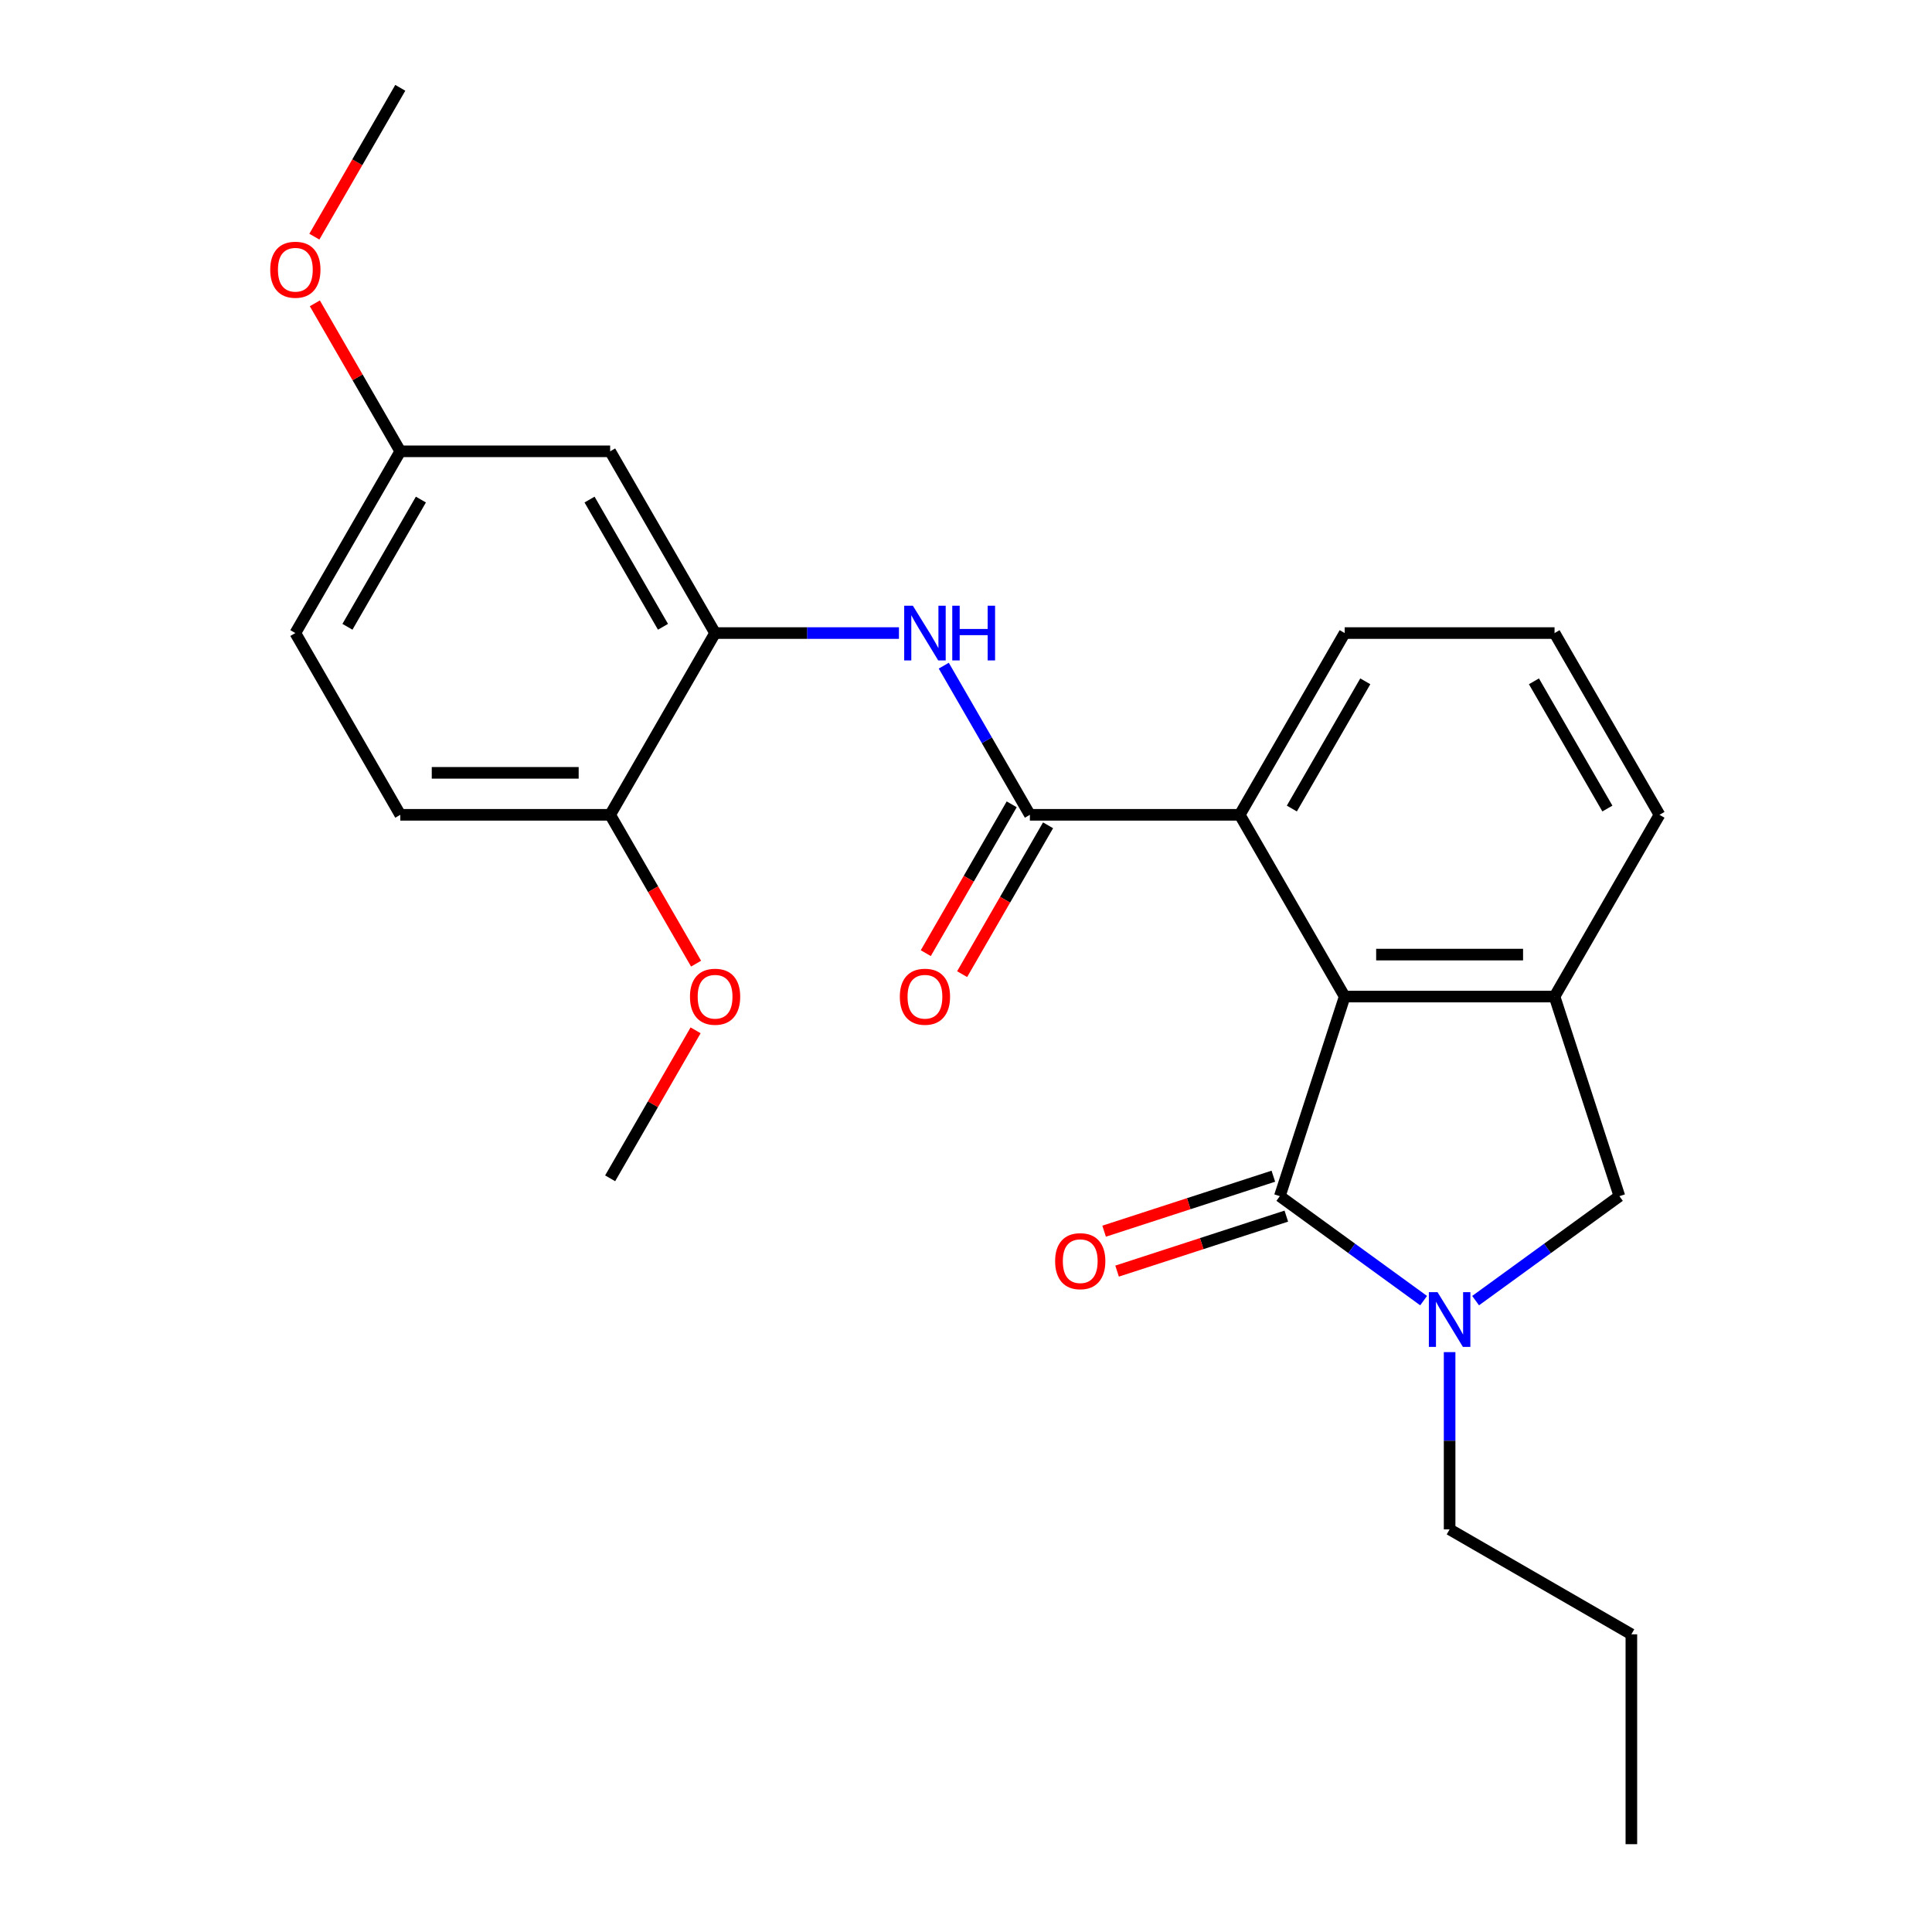<?xml version='1.0' encoding='iso-8859-1'?>
<svg version='1.1' baseProfile='full'
              xmlns='http://www.w3.org/2000/svg'
                      xmlns:rdkit='http://www.rdkit.org/xml'
                      xmlns:xlink='http://www.w3.org/1999/xlink'
                  xml:space='preserve'
width='1000px' height='1000px' viewBox='0 0 1000 1000'>
<!-- END OF HEADER -->
<rect style='opacity:1.0;fill:#FFFFFF;stroke:none' width='1000' height='1000' x='0' y='0'> </rect>
<path class='bond-0' d='M 662.438,619.13 L 699.65,646.167' style='fill:none;fill-rule:evenodd;stroke:#000000;stroke-width:6px;stroke-linecap:butt;stroke-linejoin:miter;stroke-opacity:1' />
<path class='bond-0' d='M 699.65,646.167 L 736.863,673.203' style='fill:none;fill-rule:evenodd;stroke:#0000FF;stroke-width:6px;stroke-linecap:butt;stroke-linejoin:miter;stroke-opacity:1' />
<path class='bond-1' d='M 662.438,619.13 L 696.005,515.821' style='fill:none;fill-rule:evenodd;stroke:#000000;stroke-width:6px;stroke-linecap:butt;stroke-linejoin:miter;stroke-opacity:1' />
<path class='bond-9' d='M 659.081,608.799 L 615.284,623.03' style='fill:none;fill-rule:evenodd;stroke:#000000;stroke-width:6px;stroke-linecap:butt;stroke-linejoin:miter;stroke-opacity:1' />
<path class='bond-9' d='M 615.284,623.03 L 571.487,637.261' style='fill:none;fill-rule:evenodd;stroke:#FF0000;stroke-width:6px;stroke-linecap:butt;stroke-linejoin:miter;stroke-opacity:1' />
<path class='bond-9' d='M 665.795,629.461 L 621.998,643.692' style='fill:none;fill-rule:evenodd;stroke:#000000;stroke-width:6px;stroke-linecap:butt;stroke-linejoin:miter;stroke-opacity:1' />
<path class='bond-9' d='M 621.998,643.692 L 578.2,657.923' style='fill:none;fill-rule:evenodd;stroke:#FF0000;stroke-width:6px;stroke-linecap:butt;stroke-linejoin:miter;stroke-opacity:1' />
<path class='bond-7' d='M 763.774,673.203 L 800.987,646.167' style='fill:none;fill-rule:evenodd;stroke:#0000FF;stroke-width:6px;stroke-linecap:butt;stroke-linejoin:miter;stroke-opacity:1' />
<path class='bond-7' d='M 800.987,646.167 L 838.199,619.13' style='fill:none;fill-rule:evenodd;stroke:#000000;stroke-width:6px;stroke-linecap:butt;stroke-linejoin:miter;stroke-opacity:1' />
<path class='bond-14' d='M 750.318,699.855 L 750.318,745.73' style='fill:none;fill-rule:evenodd;stroke:#0000FF;stroke-width:6px;stroke-linecap:butt;stroke-linejoin:miter;stroke-opacity:1' />
<path class='bond-14' d='M 750.318,745.73 L 750.318,791.606' style='fill:none;fill-rule:evenodd;stroke:#000000;stroke-width:6px;stroke-linecap:butt;stroke-linejoin:miter;stroke-opacity:1' />
<path class='bond-3' d='M 696.005,515.821 L 804.632,515.821' style='fill:none;fill-rule:evenodd;stroke:#000000;stroke-width:6px;stroke-linecap:butt;stroke-linejoin:miter;stroke-opacity:1' />
<path class='bond-3' d='M 712.299,494.095 L 788.338,494.095' style='fill:none;fill-rule:evenodd;stroke:#000000;stroke-width:6px;stroke-linecap:butt;stroke-linejoin:miter;stroke-opacity:1' />
<path class='bond-4' d='M 696.005,515.821 L 641.692,421.747' style='fill:none;fill-rule:evenodd;stroke:#000000;stroke-width:6px;stroke-linecap:butt;stroke-linejoin:miter;stroke-opacity:1' />
<path class='bond-2' d='M 533.066,421.747 L 641.692,421.747' style='fill:none;fill-rule:evenodd;stroke:#000000;stroke-width:6px;stroke-linecap:butt;stroke-linejoin:miter;stroke-opacity:1' />
<path class='bond-5' d='M 533.066,421.747 L 510.781,383.149' style='fill:none;fill-rule:evenodd;stroke:#000000;stroke-width:6px;stroke-linecap:butt;stroke-linejoin:miter;stroke-opacity:1' />
<path class='bond-5' d='M 510.781,383.149 L 488.496,344.55' style='fill:none;fill-rule:evenodd;stroke:#0000FF;stroke-width:6px;stroke-linecap:butt;stroke-linejoin:miter;stroke-opacity:1' />
<path class='bond-11' d='M 523.658,416.316 L 501.42,454.835' style='fill:none;fill-rule:evenodd;stroke:#000000;stroke-width:6px;stroke-linecap:butt;stroke-linejoin:miter;stroke-opacity:1' />
<path class='bond-11' d='M 501.42,454.835 L 479.181,493.354' style='fill:none;fill-rule:evenodd;stroke:#FF0000;stroke-width:6px;stroke-linecap:butt;stroke-linejoin:miter;stroke-opacity:1' />
<path class='bond-11' d='M 542.473,427.179 L 520.234,465.698' style='fill:none;fill-rule:evenodd;stroke:#000000;stroke-width:6px;stroke-linecap:butt;stroke-linejoin:miter;stroke-opacity:1' />
<path class='bond-11' d='M 520.234,465.698 L 497.995,504.216' style='fill:none;fill-rule:evenodd;stroke:#FF0000;stroke-width:6px;stroke-linecap:butt;stroke-linejoin:miter;stroke-opacity:1' />
<path class='bond-16' d='M 804.632,515.821 L 858.945,421.747' style='fill:none;fill-rule:evenodd;stroke:#000000;stroke-width:6px;stroke-linecap:butt;stroke-linejoin:miter;stroke-opacity:1' />
<path class='bond-25' d='M 804.632,515.821 L 838.199,619.13' style='fill:none;fill-rule:evenodd;stroke:#000000;stroke-width:6px;stroke-linecap:butt;stroke-linejoin:miter;stroke-opacity:1' />
<path class='bond-18' d='M 641.692,421.747 L 696.005,327.674' style='fill:none;fill-rule:evenodd;stroke:#000000;stroke-width:6px;stroke-linecap:butt;stroke-linejoin:miter;stroke-opacity:1' />
<path class='bond-18' d='M 668.654,418.499 L 706.673,352.648' style='fill:none;fill-rule:evenodd;stroke:#000000;stroke-width:6px;stroke-linecap:butt;stroke-linejoin:miter;stroke-opacity:1' />
<path class='bond-6' d='M 465.297,327.674 L 417.711,327.674' style='fill:none;fill-rule:evenodd;stroke:#0000FF;stroke-width:6px;stroke-linecap:butt;stroke-linejoin:miter;stroke-opacity:1' />
<path class='bond-6' d='M 417.711,327.674 L 370.126,327.674' style='fill:none;fill-rule:evenodd;stroke:#000000;stroke-width:6px;stroke-linecap:butt;stroke-linejoin:miter;stroke-opacity:1' />
<path class='bond-8' d='M 370.126,327.674 L 315.813,233.601' style='fill:none;fill-rule:evenodd;stroke:#000000;stroke-width:6px;stroke-linecap:butt;stroke-linejoin:miter;stroke-opacity:1' />
<path class='bond-8' d='M 343.164,324.426 L 305.145,258.575' style='fill:none;fill-rule:evenodd;stroke:#000000;stroke-width:6px;stroke-linecap:butt;stroke-linejoin:miter;stroke-opacity:1' />
<path class='bond-10' d='M 370.126,327.674 L 315.813,421.747' style='fill:none;fill-rule:evenodd;stroke:#000000;stroke-width:6px;stroke-linecap:butt;stroke-linejoin:miter;stroke-opacity:1' />
<path class='bond-13' d='M 315.813,233.601 L 207.187,233.601' style='fill:none;fill-rule:evenodd;stroke:#000000;stroke-width:6px;stroke-linecap:butt;stroke-linejoin:miter;stroke-opacity:1' />
<path class='bond-12' d='M 315.813,421.747 L 207.187,421.747' style='fill:none;fill-rule:evenodd;stroke:#000000;stroke-width:6px;stroke-linecap:butt;stroke-linejoin:miter;stroke-opacity:1' />
<path class='bond-12' d='M 299.519,400.022 L 223.48,400.022' style='fill:none;fill-rule:evenodd;stroke:#000000;stroke-width:6px;stroke-linecap:butt;stroke-linejoin:miter;stroke-opacity:1' />
<path class='bond-17' d='M 315.813,421.747 L 338.052,460.266' style='fill:none;fill-rule:evenodd;stroke:#000000;stroke-width:6px;stroke-linecap:butt;stroke-linejoin:miter;stroke-opacity:1' />
<path class='bond-17' d='M 338.052,460.266 L 360.291,498.785' style='fill:none;fill-rule:evenodd;stroke:#FF0000;stroke-width:6px;stroke-linecap:butt;stroke-linejoin:miter;stroke-opacity:1' />
<path class='bond-15' d='M 207.187,421.747 L 152.873,327.674' style='fill:none;fill-rule:evenodd;stroke:#000000;stroke-width:6px;stroke-linecap:butt;stroke-linejoin:miter;stroke-opacity:1' />
<path class='bond-19' d='M 207.187,233.601 L 185.075,195.302' style='fill:none;fill-rule:evenodd;stroke:#000000;stroke-width:6px;stroke-linecap:butt;stroke-linejoin:miter;stroke-opacity:1' />
<path class='bond-19' d='M 185.075,195.302 L 162.963,157.003' style='fill:none;fill-rule:evenodd;stroke:#FF0000;stroke-width:6px;stroke-linecap:butt;stroke-linejoin:miter;stroke-opacity:1' />
<path class='bond-27' d='M 207.187,233.601 L 152.873,327.674' style='fill:none;fill-rule:evenodd;stroke:#000000;stroke-width:6px;stroke-linecap:butt;stroke-linejoin:miter;stroke-opacity:1' />
<path class='bond-27' d='M 217.854,258.575 L 179.835,324.426' style='fill:none;fill-rule:evenodd;stroke:#000000;stroke-width:6px;stroke-linecap:butt;stroke-linejoin:miter;stroke-opacity:1' />
<path class='bond-23' d='M 750.318,791.606 L 844.392,845.919' style='fill:none;fill-rule:evenodd;stroke:#000000;stroke-width:6px;stroke-linecap:butt;stroke-linejoin:miter;stroke-opacity:1' />
<path class='bond-26' d='M 858.945,421.747 L 804.632,327.674' style='fill:none;fill-rule:evenodd;stroke:#000000;stroke-width:6px;stroke-linecap:butt;stroke-linejoin:miter;stroke-opacity:1' />
<path class='bond-26' d='M 831.983,418.499 L 793.964,352.648' style='fill:none;fill-rule:evenodd;stroke:#000000;stroke-width:6px;stroke-linecap:butt;stroke-linejoin:miter;stroke-opacity:1' />
<path class='bond-21' d='M 360.037,533.296 L 337.925,571.595' style='fill:none;fill-rule:evenodd;stroke:#FF0000;stroke-width:6px;stroke-linecap:butt;stroke-linejoin:miter;stroke-opacity:1' />
<path class='bond-21' d='M 337.925,571.595 L 315.813,609.894' style='fill:none;fill-rule:evenodd;stroke:#000000;stroke-width:6px;stroke-linecap:butt;stroke-linejoin:miter;stroke-opacity:1' />
<path class='bond-20' d='M 696.005,327.674 L 804.632,327.674' style='fill:none;fill-rule:evenodd;stroke:#000000;stroke-width:6px;stroke-linecap:butt;stroke-linejoin:miter;stroke-opacity:1' />
<path class='bond-22' d='M 162.709,122.492 L 184.948,83.973' style='fill:none;fill-rule:evenodd;stroke:#FF0000;stroke-width:6px;stroke-linecap:butt;stroke-linejoin:miter;stroke-opacity:1' />
<path class='bond-22' d='M 184.948,83.973 L 207.187,45.455' style='fill:none;fill-rule:evenodd;stroke:#000000;stroke-width:6px;stroke-linecap:butt;stroke-linejoin:miter;stroke-opacity:1' />
<path class='bond-24' d='M 844.392,845.919 L 844.392,954.545' style='fill:none;fill-rule:evenodd;stroke:#000000;stroke-width:6px;stroke-linecap:butt;stroke-linejoin:miter;stroke-opacity:1' />
<path  class='atom-1' d='M 744.058 668.819
L 753.338 683.819
Q 754.258 685.299, 755.738 687.979
Q 757.218 690.659, 757.298 690.819
L 757.298 668.819
L 761.058 668.819
L 761.058 697.139
L 757.178 697.139
L 747.218 680.739
Q 746.058 678.819, 744.818 676.619
Q 743.618 674.419, 743.258 673.739
L 743.258 697.139
L 739.578 697.139
L 739.578 668.819
L 744.058 668.819
' fill='#0000FF'/>
<path  class='atom-6' d='M 472.492 313.514
L 481.772 328.514
Q 482.692 329.994, 484.172 332.674
Q 485.652 335.354, 485.732 335.514
L 485.732 313.514
L 489.492 313.514
L 489.492 341.834
L 485.612 341.834
L 475.652 325.434
Q 474.492 323.514, 473.252 321.314
Q 472.052 319.114, 471.692 318.434
L 471.692 341.834
L 468.012 341.834
L 468.012 313.514
L 472.492 313.514
' fill='#0000FF'/>
<path  class='atom-6' d='M 492.892 313.514
L 496.732 313.514
L 496.732 325.554
L 511.212 325.554
L 511.212 313.514
L 515.052 313.514
L 515.052 341.834
L 511.212 341.834
L 511.212 328.754
L 496.732 328.754
L 496.732 341.834
L 492.892 341.834
L 492.892 313.514
' fill='#0000FF'/>
<path  class='atom-10' d='M 546.128 652.778
Q 546.128 645.978, 549.488 642.178
Q 552.848 638.378, 559.128 638.378
Q 565.408 638.378, 568.768 642.178
Q 572.128 645.978, 572.128 652.778
Q 572.128 659.658, 568.728 663.578
Q 565.328 667.458, 559.128 667.458
Q 552.888 667.458, 549.488 663.578
Q 546.128 659.698, 546.128 652.778
M 559.128 664.258
Q 563.448 664.258, 565.768 661.378
Q 568.128 658.458, 568.128 652.778
Q 568.128 647.218, 565.768 644.418
Q 563.448 641.578, 559.128 641.578
Q 554.808 641.578, 552.448 644.378
Q 550.128 647.178, 550.128 652.778
Q 550.128 658.498, 552.448 661.378
Q 554.808 664.258, 559.128 664.258
' fill='#FF0000'/>
<path  class='atom-12' d='M 465.752 515.901
Q 465.752 509.101, 469.112 505.301
Q 472.472 501.501, 478.752 501.501
Q 485.032 501.501, 488.392 505.301
Q 491.752 509.101, 491.752 515.901
Q 491.752 522.781, 488.352 526.701
Q 484.952 530.581, 478.752 530.581
Q 472.512 530.581, 469.112 526.701
Q 465.752 522.821, 465.752 515.901
M 478.752 527.381
Q 483.072 527.381, 485.392 524.501
Q 487.752 521.581, 487.752 515.901
Q 487.752 510.341, 485.392 507.541
Q 483.072 504.701, 478.752 504.701
Q 474.432 504.701, 472.072 507.501
Q 469.752 510.301, 469.752 515.901
Q 469.752 521.621, 472.072 524.501
Q 474.432 527.381, 478.752 527.381
' fill='#FF0000'/>
<path  class='atom-18' d='M 357.126 515.901
Q 357.126 509.101, 360.486 505.301
Q 363.846 501.501, 370.126 501.501
Q 376.406 501.501, 379.766 505.301
Q 383.126 509.101, 383.126 515.901
Q 383.126 522.781, 379.726 526.701
Q 376.326 530.581, 370.126 530.581
Q 363.886 530.581, 360.486 526.701
Q 357.126 522.821, 357.126 515.901
M 370.126 527.381
Q 374.446 527.381, 376.766 524.501
Q 379.126 521.581, 379.126 515.901
Q 379.126 510.341, 376.766 507.541
Q 374.446 504.701, 370.126 504.701
Q 365.806 504.701, 363.446 507.501
Q 361.126 510.301, 361.126 515.901
Q 361.126 521.621, 363.446 524.501
Q 365.806 527.381, 370.126 527.381
' fill='#FF0000'/>
<path  class='atom-20' d='M 139.873 139.608
Q 139.873 132.808, 143.233 129.008
Q 146.593 125.208, 152.873 125.208
Q 159.153 125.208, 162.513 129.008
Q 165.873 132.808, 165.873 139.608
Q 165.873 146.488, 162.473 150.408
Q 159.073 154.288, 152.873 154.288
Q 146.633 154.288, 143.233 150.408
Q 139.873 146.528, 139.873 139.608
M 152.873 151.088
Q 157.193 151.088, 159.513 148.208
Q 161.873 145.288, 161.873 139.608
Q 161.873 134.048, 159.513 131.248
Q 157.193 128.408, 152.873 128.408
Q 148.553 128.408, 146.193 131.208
Q 143.873 134.008, 143.873 139.608
Q 143.873 145.328, 146.193 148.208
Q 148.553 151.088, 152.873 151.088
' fill='#FF0000'/>
</svg>
